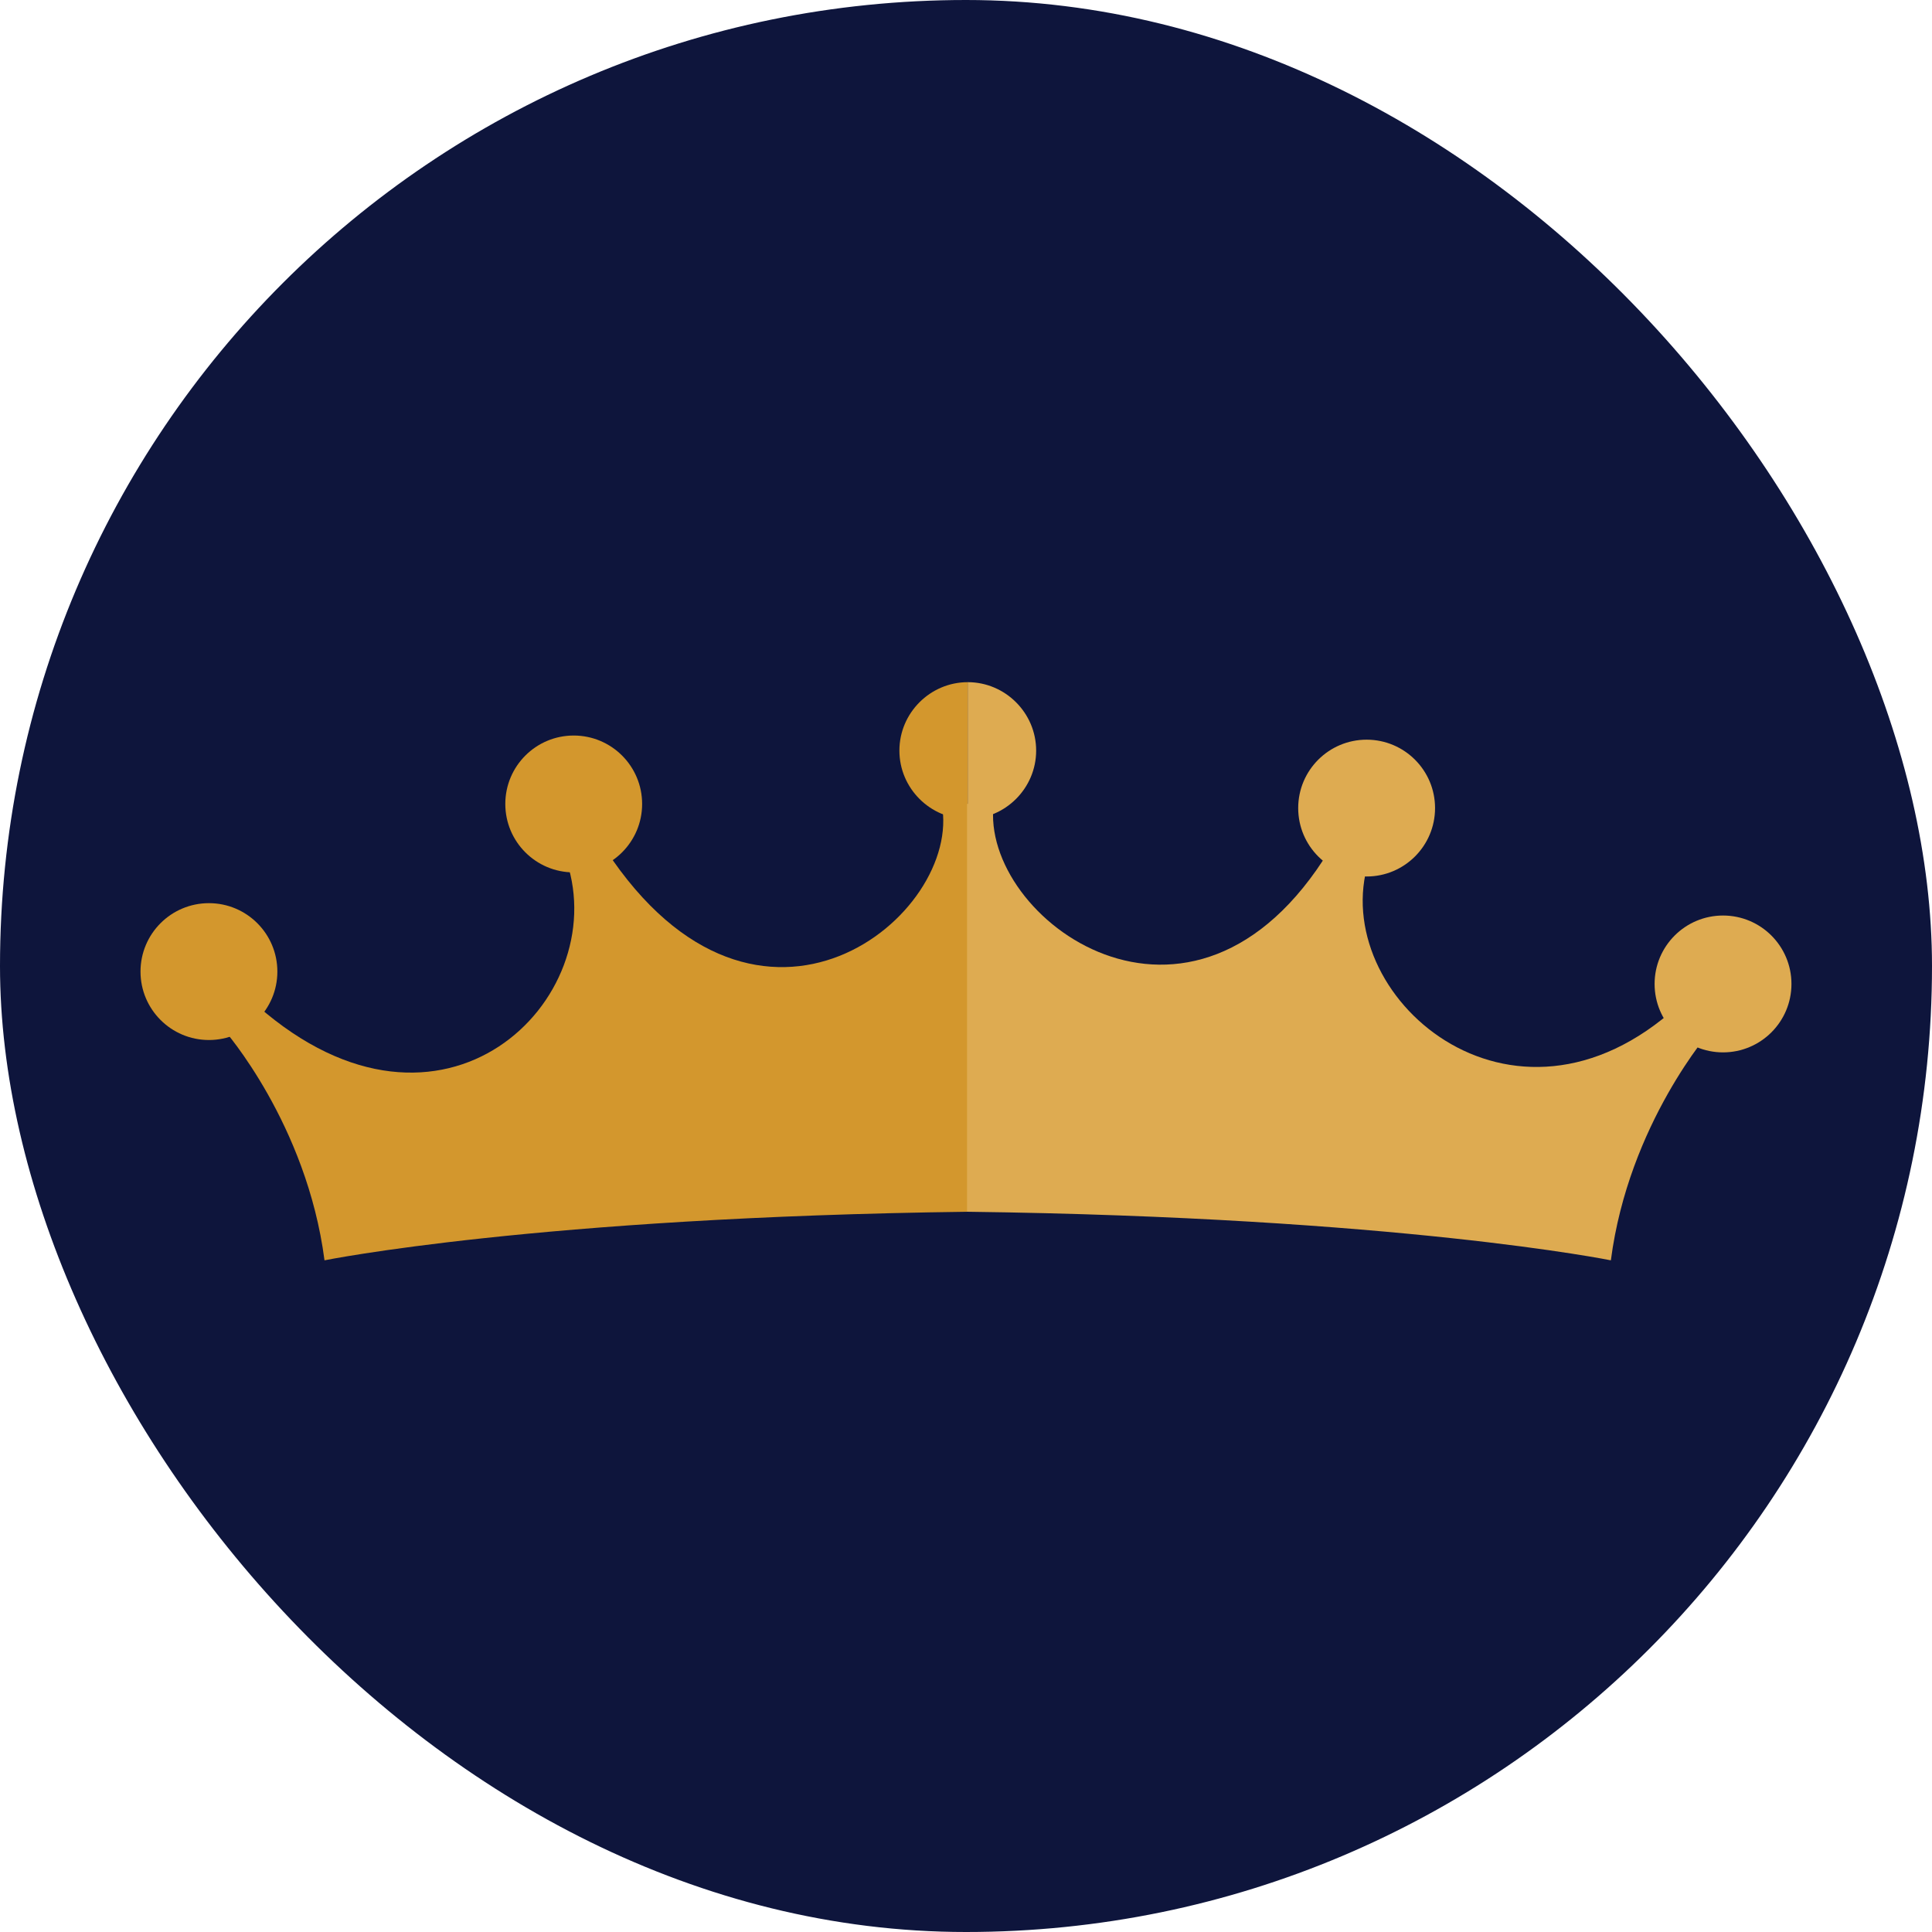 <svg width="55" height="55" viewBox="0 0 55 55" fill="none" xmlns="http://www.w3.org/2000/svg">
<rect width="55" height="55" rx="27.5" fill="#0E153C"/>
<path d="M5.948 29.607C7.023 29.607 7.896 28.734 7.896 27.659C7.896 26.583 7.023 25.711 5.948 25.711C4.872 25.711 4 26.583 4 27.659C4 28.734 4.872 29.607 5.948 29.607Z" fill="#D3972D"/>
<path d="M16.332 24.835C17.408 24.835 18.28 23.963 18.28 22.887C18.28 21.811 17.408 20.939 16.332 20.939C15.257 20.939 14.385 21.811 14.385 22.887C14.385 23.963 15.257 24.835 16.332 24.835Z" fill="#D3972D"/>
<path d="M27.551 23.316C26.48 23.316 25.604 22.439 25.604 21.368C25.604 20.297 26.48 19.42 27.551 19.42V23.316Z" fill="#D3972D"/>
<path d="M27.547 22.888C27.547 22.888 27.177 22.888 26.807 22.888C27.43 26.043 21.607 30.835 17.244 24.193C17.244 24.193 16.698 24.31 16.133 24.524C17.438 28.458 12.608 33.269 7.329 28.634L6.375 29.315C6.375 29.315 8.732 31.984 9.238 35.879C9.238 35.879 15.276 34.652 27.567 34.496V22.888" fill="#D3972D"/>
<path d="M49.051 29.959C50.127 29.959 50.999 29.087 50.999 28.011C50.999 26.935 50.127 26.063 49.051 26.063C47.976 26.063 47.103 26.935 47.103 28.011C47.103 29.087 47.976 29.959 49.051 29.959Z" fill="#DEAB51"/>
<path d="M38.905 24.952C39.98 24.952 40.853 24.08 40.853 23.004C40.853 21.929 39.98 21.057 38.905 21.057C37.829 21.057 36.957 21.929 36.957 23.004C36.957 24.08 37.829 24.952 38.905 24.952Z" fill="#DEAB51"/>
<path d="M27.549 23.316C28.62 23.316 29.497 22.439 29.497 21.368C29.497 20.297 28.62 19.42 27.549 19.42V23.316Z" fill="#DEAB51"/>
<path d="M27.549 22.888C27.549 22.888 27.919 22.888 28.289 22.888C27.88 26.14 33.937 30.62 37.852 24.193C37.852 24.193 38.398 24.31 38.963 24.524C37.775 28.322 43.033 32.958 47.767 28.634L48.721 29.315C48.721 29.315 46.364 31.984 45.858 35.879C45.858 35.879 39.82 34.652 27.529 34.496V22.888" fill="#DEAB51"/>
</svg>
